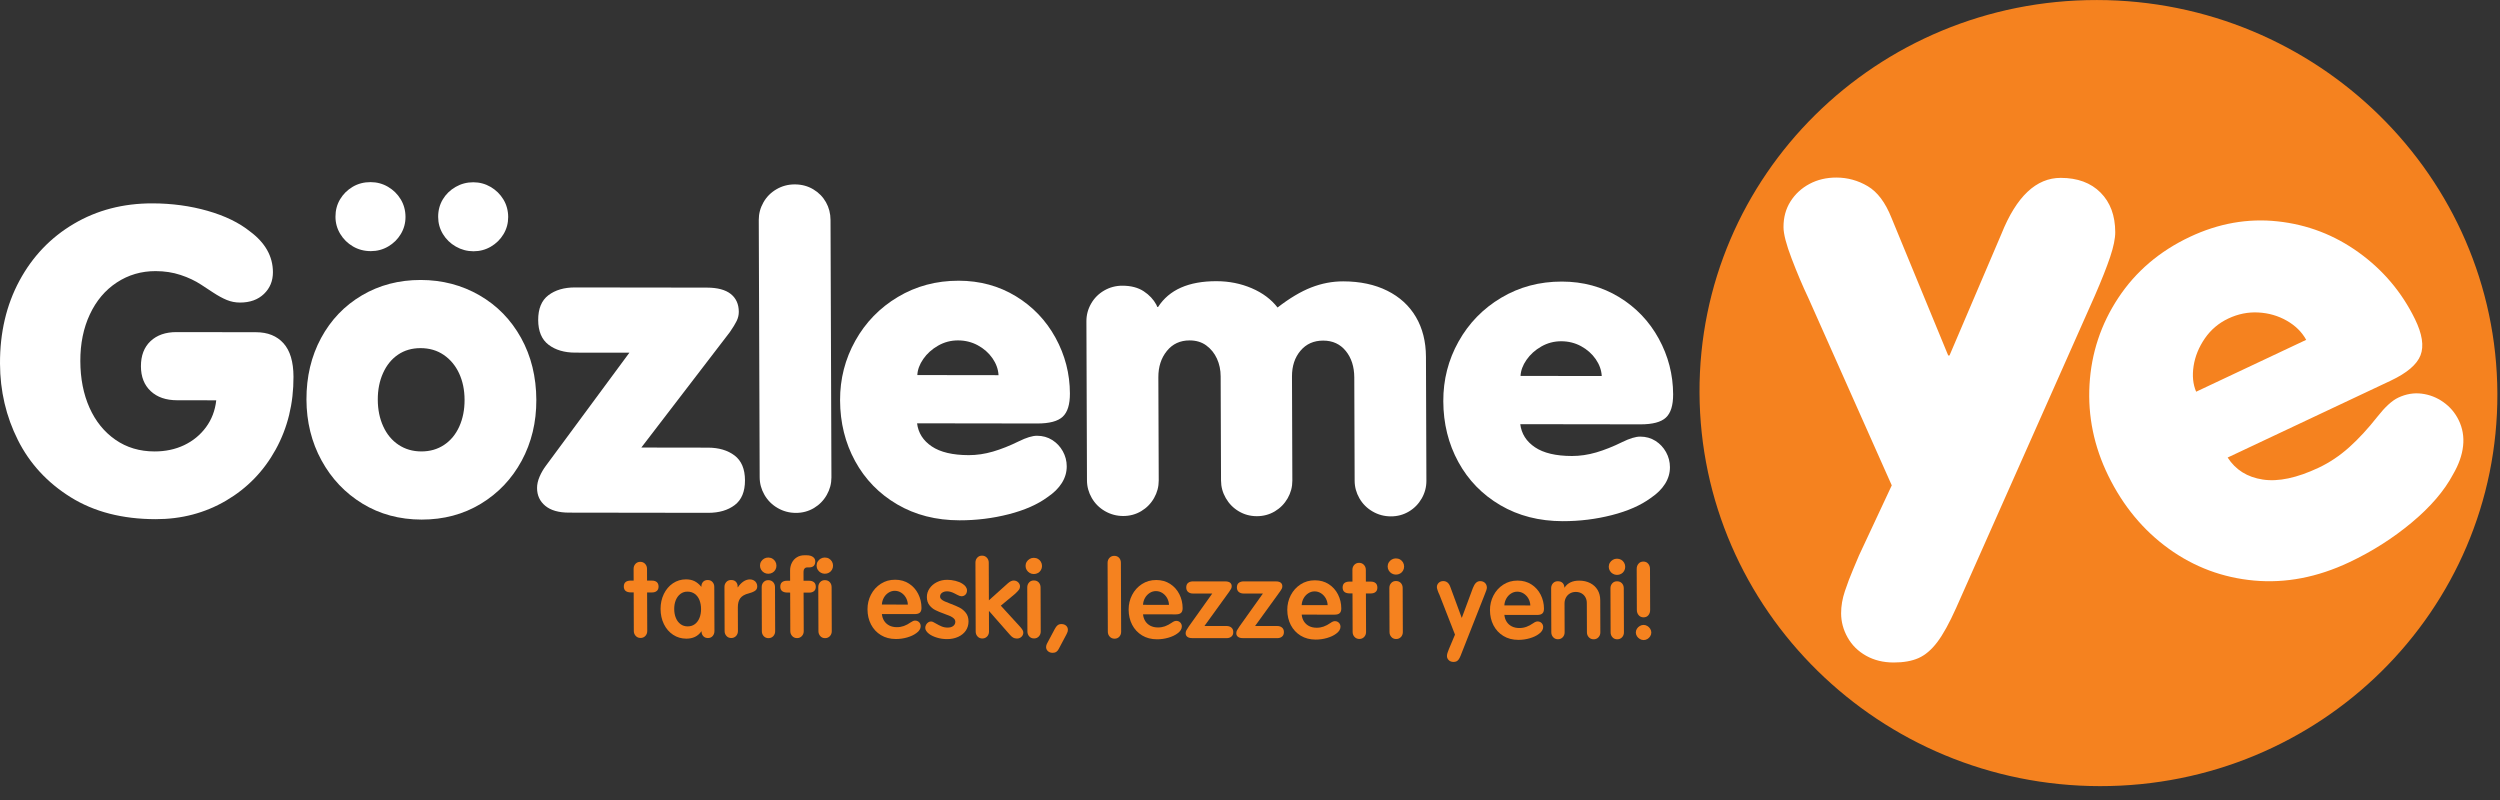 <?xml version="1.0" encoding="UTF-8" standalone="no"?>
<!DOCTYPE svg PUBLIC "-//W3C//DTD SVG 1.1//EN" "http://www.w3.org/Graphics/SVG/1.1/DTD/svg11.dtd">
<svg width="100%" height="100%" viewBox="0 0 175 56" version="1.1" xmlns="http://www.w3.org/2000/svg" xmlns:xlink="http://www.w3.org/1999/xlink" xml:space="preserve" xmlns:serif="http://www.serif.com/" style="fill-rule:evenodd;clip-rule:evenodd;stroke-linejoin:round;stroke-miterlimit:2;">
    <rect x="0" y="0" width="175" height="56" fill="#333333" stroke="none"/>
    <g transform="matrix(1,0,0,1,-210.028,-1933.78)">
        <g transform="matrix(1,0,0,1,214.978,1949.55)">
            <path d="M0,19.038C-1.638,18.018 -2.87,16.683 -3.698,15.032C-4.526,13.382 -4.943,11.598 -4.95,9.682C-4.958,7.509 -4.503,5.574 -3.587,3.876C-2.671,2.178 -1.402,0.852 0.219,-0.104C1.839,-1.06 3.672,-1.537 5.717,-1.534C7.081,-1.532 8.369,-1.357 9.584,-1.01C10.798,-0.662 11.787,-0.182 12.551,0.432C13.617,1.223 14.151,2.172 14.155,3.279C14.157,3.891 13.949,4.4 13.529,4.804C13.109,5.208 12.549,5.41 11.847,5.409C11.526,5.408 11.22,5.349 10.929,5.23C10.638,5.111 10.311,4.933 9.95,4.695C9.829,4.616 9.558,4.438 9.136,4.161C8.714,3.883 8.232,3.655 7.69,3.477C7.148,3.298 6.566,3.209 5.945,3.208C4.942,3.206 4.036,3.472 3.226,4.004C2.415,4.536 1.786,5.281 1.339,6.239C0.891,7.196 0.669,8.287 0.673,9.512C0.678,10.737 0.892,11.824 1.316,12.773C1.741,13.721 2.345,14.468 3.129,15.012C3.913,15.557 4.826,15.83 5.868,15.831C6.63,15.832 7.321,15.685 7.942,15.39C8.562,15.094 9.072,14.675 9.472,14.132C9.87,13.59 10.109,12.963 10.187,12.252L7.45,12.248C6.668,12.247 6.051,12.034 5.598,11.608C5.145,11.183 4.918,10.605 4.915,9.874C4.913,9.123 5.136,8.536 5.586,8.111C6.035,7.688 6.641,7.476 7.403,7.477L12.967,7.485C13.789,7.486 14.431,7.744 14.894,8.258C15.357,8.772 15.591,9.553 15.594,10.6C15.601,12.477 15.186,14.175 14.349,15.695C13.512,17.215 12.353,18.408 10.873,19.276C9.392,20.143 7.75,20.575 5.945,20.572C3.619,20.569 1.638,20.058 0,19.038" style="fill:white;fill-rule:nonzero;"/>
        </g>
        <g transform="matrix(1,0,0,1,241.939,1965.64)">
            <path d="M0,-14.599C-0.382,-14.817 -0.684,-15.108 -0.905,-15.474C-1.127,-15.84 -1.239,-16.24 -1.24,-16.675C-1.242,-17.129 -1.133,-17.539 -0.914,-17.904C-0.695,-18.269 -0.395,-18.56 -0.015,-18.777C0.365,-18.994 0.776,-19.102 1.217,-19.101C1.658,-19.101 2.064,-18.991 2.436,-18.774C2.808,-18.556 3.105,-18.264 3.327,-17.898C3.548,-17.532 3.66,-17.122 3.662,-16.668C3.663,-16.233 3.554,-15.834 3.335,-15.468C3.116,-15.103 2.821,-14.812 2.451,-14.596C2.081,-14.379 1.675,-14.271 1.234,-14.271C0.793,-14.272 0.381,-14.381 0,-14.599M-0.824,-0.717C-0.364,-1.023 -0.009,-1.452 0.24,-2.005C0.488,-2.557 0.611,-3.179 0.609,-3.871C0.607,-4.562 0.479,-5.18 0.227,-5.724C-0.026,-6.267 -0.383,-6.697 -0.846,-7.014C-1.308,-7.331 -1.85,-7.49 -2.471,-7.491C-3.073,-7.492 -3.599,-7.339 -4.049,-7.034C-4.499,-6.728 -4.848,-6.299 -5.097,-5.746C-5.346,-5.193 -5.469,-4.571 -5.466,-3.88C-5.464,-3.188 -5.337,-2.566 -5.084,-2.012C-4.831,-1.459 -4.474,-1.029 -4.011,-0.722C-3.549,-0.415 -3.017,-0.261 -2.416,-0.26C-1.814,-0.259 -1.284,-0.411 -0.824,-0.717M-7.203,-14.609C-7.575,-14.827 -7.872,-15.118 -8.093,-15.484C-8.315,-15.85 -8.427,-16.25 -8.428,-16.685C-8.43,-17.139 -8.321,-17.549 -8.102,-17.914C-7.883,-18.279 -7.588,-18.57 -7.218,-18.787C-6.848,-19.004 -6.432,-19.112 -5.971,-19.111C-5.53,-19.111 -5.123,-19.001 -4.752,-18.784C-4.38,-18.566 -4.083,-18.274 -3.861,-17.908C-3.64,-17.542 -3.528,-17.132 -3.526,-16.678C-3.525,-16.243 -3.634,-15.844 -3.853,-15.479C-4.072,-15.113 -4.367,-14.822 -4.737,-14.606C-5.107,-14.389 -5.513,-14.281 -5.954,-14.281C-6.415,-14.282 -6.831,-14.391 -7.203,-14.609M-6.538,3.394C-7.754,2.651 -8.71,1.642 -9.406,0.367C-10.102,-0.908 -10.453,-2.326 -10.459,-3.887C-10.464,-5.487 -10.123,-6.924 -9.436,-8.197C-8.749,-9.47 -7.795,-10.466 -6.574,-11.186C-5.354,-11.905 -3.982,-12.264 -2.458,-12.262C-0.954,-12.259 0.415,-11.902 1.651,-11.189C2.887,-10.476 3.857,-9.482 4.564,-8.207C5.27,-6.932 5.626,-5.484 5.632,-3.864C5.637,-2.303 5.296,-0.887 4.609,0.387C3.922,1.66 2.967,2.666 1.747,3.405C0.527,4.144 -0.855,4.513 -2.399,4.511C-3.943,4.508 -5.323,4.136 -6.538,3.394" style="fill:white;fill-rule:nonzero;"/>
        </g>
        <g transform="matrix(1,0,0,1,248.198,1954.39)">
            <path d="M0,14.798C-0.382,14.482 -0.574,14.067 -0.576,13.553C-0.577,13.296 -0.517,13.029 -0.398,12.753C-0.279,12.477 -0.129,12.22 0.05,11.983L5.887,4.079L2.098,4.074C1.335,4.073 0.714,3.89 0.231,3.523C-0.251,3.157 -0.494,2.579 -0.497,1.789C-0.499,0.999 -0.261,0.421 0.219,0.056C0.699,-0.308 1.319,-0.491 2.082,-0.489L11.315,-0.477C12.056,-0.475 12.613,-0.327 12.986,-0.03C13.357,0.267 13.544,0.682 13.546,1.216C13.547,1.433 13.498,1.645 13.398,1.853C13.298,2.06 13.139,2.322 12.92,2.637L6.723,10.718L11.384,10.725C12.146,10.726 12.768,10.91 13.251,11.275C13.733,11.642 13.976,12.22 13.979,13.01C13.981,13.8 13.743,14.378 13.263,14.743C12.783,15.108 12.162,15.289 11.4,15.288L1.656,15.274C0.934,15.273 0.382,15.115 0,14.798" style="fill:white;fill-rule:nonzero;"/>
        </g>
        <g transform="matrix(1,0,0,1,264.461,1947.03)">
            <path d="M0,22.31C-0.392,22.083 -0.699,21.776 -0.921,21.39C-1.143,21.005 -1.254,20.595 -1.256,20.16L-1.319,2.143C-1.32,1.709 -1.212,1.299 -0.992,0.914C-0.773,0.529 -0.468,0.223 -0.078,-0.003C0.312,-0.23 0.737,-0.343 1.199,-0.342C1.68,-0.342 2.111,-0.227 2.493,0C2.875,0.228 3.172,0.53 3.384,0.905C3.595,1.281 3.702,1.696 3.704,2.15L3.767,20.167C3.768,20.602 3.659,21.011 3.44,21.396C3.221,21.781 2.921,22.087 2.541,22.314C2.161,22.54 1.74,22.653 1.279,22.653C0.818,22.652 0.392,22.537 0,22.31" style="fill:white;fill-rule:nonzero;"/>
        </g>
        <g transform="matrix(1,0,0,1,279.925,1963.59)">
            <path d="M0,-3.548C-0.022,-3.963 -0.164,-4.358 -0.425,-4.734C-0.687,-5.109 -1.029,-5.411 -1.451,-5.639C-1.873,-5.867 -2.335,-5.981 -2.836,-5.982C-3.337,-5.983 -3.803,-5.86 -4.233,-5.613C-4.663,-5.367 -5.008,-5.056 -5.267,-4.681C-5.527,-4.306 -5.666,-3.931 -5.684,-3.556L0,-3.548ZM-7.096,5.495C-8.362,4.752 -9.343,3.743 -10.039,2.468C-10.735,1.193 -11.086,-0.225 -11.092,-1.786C-11.097,-3.287 -10.741,-4.679 -10.023,-5.962C-9.306,-7.245 -8.313,-8.266 -7.042,-9.025C-5.771,-9.784 -4.354,-10.162 -2.79,-10.16C-1.307,-10.158 0.028,-9.795 1.214,-9.073C2.399,-8.35 3.325,-7.381 3.991,-6.165C4.657,-4.949 4.992,-3.649 4.997,-2.267C5,-1.496 4.831,-0.953 4.491,-0.638C4.151,-0.322 3.561,-0.165 2.719,-0.166L-5.702,-0.178C-5.62,0.494 -5.277,1.033 -4.674,1.439C-4.071,1.844 -3.209,2.048 -2.086,2.05C-1.525,2.05 -0.958,1.967 -0.387,1.8C0.184,1.633 0.789,1.392 1.43,1.077C1.95,0.821 2.371,0.693 2.691,0.693C3.092,0.694 3.448,0.793 3.76,0.991C4.072,1.189 4.318,1.451 4.5,1.777C4.681,2.104 4.773,2.455 4.774,2.83C4.776,3.245 4.661,3.635 4.432,4C4.203,4.365 3.868,4.695 3.428,4.991C2.728,5.504 1.823,5.903 0.711,6.187C-0.401,6.472 -1.548,6.614 -2.731,6.612C-4.376,6.61 -5.83,6.237 -7.096,5.495" style="fill:white;fill-rule:nonzero;"/>
        </g>
        <g transform="matrix(1,0,0,1,287.372,1953.83)">
            <path d="M0,15.727C-0.392,15.5 -0.699,15.193 -0.921,14.807C-1.143,14.422 -1.254,14.012 -1.256,13.577L-1.295,2.435C-1.296,2.001 -1.188,1.591 -0.968,1.206C-0.749,0.821 -0.444,0.515 -0.054,0.288C0.336,0.062 0.761,-0.051 1.223,-0.051C1.824,-0.05 2.321,0.08 2.713,0.337C3.105,0.594 3.402,0.911 3.603,1.286L3.664,1.435L3.724,1.435C4.502,0.231 5.863,-0.37 7.808,-0.367C8.69,-0.366 9.513,-0.202 10.276,0.125C11.039,0.452 11.642,0.903 12.085,1.476C12.925,0.825 13.71,0.357 14.441,0.072C15.172,-0.213 15.918,-0.356 16.68,-0.355C17.863,-0.353 18.892,-0.134 19.765,0.301C20.639,0.737 21.308,1.351 21.771,2.141C22.235,2.932 22.469,3.861 22.473,4.928L22.504,13.61C22.505,14.045 22.396,14.455 22.177,14.84C21.957,15.224 21.658,15.531 21.278,15.757C20.898,15.983 20.477,16.097 20.016,16.096C19.555,16.095 19.129,15.981 18.737,15.753C18.345,15.526 18.038,15.219 17.816,14.833C17.594,14.448 17.483,14.038 17.481,13.603L17.456,6.373C17.453,5.622 17.256,5.005 16.863,4.52C16.47,4.036 15.943,3.793 15.281,3.792C14.62,3.791 14.089,4.027 13.69,4.501C13.29,4.974 13.092,5.577 13.095,6.307L13.12,13.597C13.122,14.032 13.013,14.441 12.794,14.826C12.574,15.211 12.274,15.517 11.895,15.744C11.515,15.97 11.094,16.083 10.633,16.083C10.171,16.082 9.75,15.968 9.368,15.74C8.986,15.513 8.685,15.206 8.463,14.82C8.241,14.435 8.129,14.025 8.128,13.59L8.102,6.3C8.101,5.846 8.014,5.431 7.842,5.055C7.67,4.68 7.423,4.373 7.102,4.136C6.78,3.898 6.389,3.779 5.928,3.779C5.266,3.778 4.736,4.024 4.337,4.517C3.937,5.011 3.739,5.623 3.741,6.354L3.767,13.584C3.768,14.019 3.659,14.428 3.44,14.813C3.221,15.198 2.921,15.504 2.541,15.731C2.161,15.957 1.74,16.07 1.279,16.07C0.818,16.069 0.392,15.954 0,15.727" style="fill:white;fill-rule:nonzero;"/>
        </g>
        <g transform="matrix(1,0,0,1,322.15,1963.65)">
            <path d="M0,-3.548C-0.022,-3.963 -0.164,-4.358 -0.425,-4.734C-0.687,-5.109 -1.029,-5.411 -1.451,-5.639C-1.873,-5.867 -2.335,-5.981 -2.836,-5.982C-3.337,-5.983 -3.803,-5.86 -4.233,-5.613C-4.663,-5.367 -5.008,-5.056 -5.267,-4.681C-5.527,-4.306 -5.666,-3.931 -5.684,-3.556L0,-3.548ZM-7.096,5.495C-8.362,4.752 -9.343,3.743 -10.039,2.468C-10.735,1.193 -11.086,-0.225 -11.091,-1.786C-11.097,-3.287 -10.741,-4.679 -10.023,-5.962C-9.306,-7.245 -8.313,-8.266 -7.042,-9.025C-5.771,-9.784 -4.354,-10.162 -2.79,-10.16C-1.307,-10.158 0.028,-9.795 1.214,-9.073C2.399,-8.35 3.325,-7.381 3.991,-6.165C4.657,-4.949 4.992,-3.649 4.997,-2.267C5,-1.496 4.831,-0.953 4.491,-0.638C4.151,-0.322 3.561,-0.165 2.719,-0.166L-5.703,-0.178C-5.62,0.494 -5.277,1.033 -4.674,1.439C-4.071,1.844 -3.209,2.048 -2.086,2.05C-1.525,2.05 -0.958,1.967 -0.387,1.8C0.184,1.633 0.789,1.392 1.43,1.077C1.95,0.821 2.37,0.693 2.691,0.693C3.092,0.694 3.448,0.793 3.76,0.991C4.072,1.189 4.318,1.451 4.5,1.777C4.681,2.104 4.773,2.455 4.774,2.83C4.776,3.245 4.661,3.635 4.432,4C4.203,4.365 3.868,4.695 3.428,4.991C2.728,5.504 1.823,5.903 0.711,6.187C-0.401,6.472 -1.549,6.614 -2.731,6.612C-4.376,6.61 -5.831,6.237 -7.096,5.495" style="fill:white;fill-rule:nonzero;"/>
        </g>
        <g transform="matrix(0.001,-1,-1,-0.001,356.986,1933.37)">
            <path d="M-27.925,-27.886C-43.12,-27.96 -55.439,-15.518 -55.439,-0.096C-55.439,15.327 -43.12,27.889 -27.925,27.964C-12.73,28.039 -0.411,15.596 -0.412,0.174C-0.412,-15.248 -12.731,-27.811 -27.925,-27.886" style="fill:rgb(245,130,31);fill-rule:nonzero;"/>
        </g>
        <g transform="matrix(1,0,0,1,340.659,1946.68)">
            <path d="M0,33.004C-0.56,32.691 -0.991,32.267 -1.294,31.731C-1.598,31.195 -1.751,30.63 -1.753,30.036C-1.755,29.53 -1.666,29.01 -1.487,28.475C-1.308,27.94 -1.114,27.428 -0.904,26.937C-0.695,26.447 -0.56,26.127 -0.5,25.979L1.792,21.076L-4.048,7.956C-4.444,7.123 -4.832,6.208 -5.212,5.211C-5.594,4.215 -5.784,3.479 -5.786,3.003C-5.788,2.319 -5.625,1.717 -5.294,1.197C-4.964,0.678 -4.521,0.269 -3.963,-0.028C-3.406,-0.324 -2.781,-0.472 -2.086,-0.471C-1.302,-0.47 -0.569,-0.268 0.111,0.134C0.792,0.537 1.345,1.273 1.771,2.344L5.743,11.983L5.834,11.984L9.47,3.47C10.517,0.855 11.901,-0.451 13.621,-0.449C14.798,-0.447 15.727,-0.104 16.408,0.581C17.09,1.266 17.432,2.188 17.436,3.347C17.438,3.793 17.319,4.373 17.08,5.086C16.841,5.8 16.482,6.706 16.004,7.805L6.303,29.646C5.824,30.715 5.382,31.518 4.976,32.052C4.57,32.587 4.134,32.958 3.667,33.165C3.2,33.372 2.619,33.476 1.925,33.475C1.201,33.474 0.559,33.317 0,33.004" style="fill:white;fill-rule:nonzero;"/>
        </g>
        <g transform="matrix(1,0,0,1,371.461,1966.1)">
            <path d="M0,-8.531C-0.303,-9.082 -0.756,-9.528 -1.359,-9.872C-1.961,-10.215 -2.623,-10.407 -3.345,-10.446C-4.066,-10.486 -4.767,-10.345 -5.447,-10.025C-6.126,-9.705 -6.675,-9.24 -7.095,-8.629C-7.515,-8.018 -7.777,-7.374 -7.881,-6.698C-7.985,-6.022 -7.926,-5.422 -7.703,-4.9L0,-8.531ZM-3.642,8.319C-5.846,8.119 -7.84,7.375 -9.625,6.086C-11.409,4.797 -12.82,3.093 -13.857,0.973C-14.855,-1.066 -15.292,-3.188 -15.167,-5.394C-15.042,-7.599 -14.371,-9.624 -13.151,-11.471C-11.931,-13.317 -10.261,-14.74 -8.142,-15.739C-6.132,-16.687 -4.085,-17.049 -2.003,-16.825C0.08,-16.601 1.973,-15.876 3.677,-14.648C5.381,-13.42 6.694,-11.867 7.612,-9.989C8.125,-8.943 8.255,-8.095 8.003,-7.449C7.751,-6.801 7.054,-6.209 5.913,-5.671L-5.498,-0.292C-4.943,0.569 -4.123,1.083 -3.039,1.248C-1.955,1.414 -0.652,1.139 0.87,0.421C1.63,0.063 2.342,-0.413 3.005,-1.006C3.668,-1.599 4.328,-2.315 4.988,-3.155C5.524,-3.836 6.009,-4.28 6.444,-4.485C6.987,-4.741 7.535,-4.834 8.087,-4.764C8.64,-4.694 9.147,-4.496 9.608,-4.168C10.069,-3.841 10.425,-3.422 10.674,-2.913C10.95,-2.349 11.053,-1.745 10.983,-1.102C10.914,-0.458 10.678,0.206 10.278,0.89C9.668,2.037 8.705,3.16 7.387,4.259C6.07,5.359 4.609,6.287 3.007,7.042C0.778,8.093 -1.438,8.518 -3.642,8.319" style="fill:white;fill-rule:nonzero;"/>
        </g>
        <g transform="matrix(1,0,0,1,254.529,1973.25)">
            <path d="M0,5.045C-0.089,4.951 -0.133,4.836 -0.134,4.702L-0.143,1.999L-0.325,1.999C-0.663,1.999 -0.833,1.862 -0.834,1.588C-0.835,1.31 -0.669,1.17 -0.336,1.171L-0.146,1.171L-0.149,0.35C-0.149,0.211 -0.106,0.094 -0.018,-0.001C0.07,-0.095 0.183,-0.142 0.319,-0.142C0.455,-0.142 0.568,-0.094 0.657,0C0.745,0.095 0.79,0.212 0.79,0.351L0.793,1.172L1.142,1.173C1.283,1.173 1.394,1.208 1.475,1.278C1.556,1.347 1.597,1.452 1.598,1.592C1.598,1.726 1.557,1.828 1.474,1.897C1.391,1.967 1.281,2.001 1.145,2.001L0.796,2.001L0.806,4.703C0.806,4.837 0.762,4.952 0.674,5.046C0.586,5.14 0.474,5.187 0.338,5.187C0.201,5.187 0.089,5.14 0,5.045" style="fill:rgb(245,130,31);fill-rule:nonzero;"/>
        </g>
        <g transform="matrix(1,0,0,1,258.666,1975.35)">
            <path d="M0,2.121C0.141,2.017 0.249,1.873 0.324,1.688C0.399,1.505 0.437,1.296 0.436,1.062C0.435,0.828 0.397,0.619 0.324,0.435C0.25,0.251 0.141,0.106 -0.004,0.001C-0.148,-0.103 -0.319,-0.156 -0.515,-0.156C-0.702,-0.157 -0.866,-0.103 -1.007,0.003C-1.148,0.111 -1.256,0.256 -1.332,0.44C-1.407,0.624 -1.444,0.83 -1.443,1.059C-1.442,1.293 -1.404,1.502 -1.327,1.686C-1.251,1.871 -1.142,2.015 -1,2.12C-0.858,2.225 -0.691,2.277 -0.499,2.277C-0.308,2.277 -0.141,2.226 0,2.121M-1.52,2.865C-1.793,2.686 -2.008,2.438 -2.163,2.122C-2.318,1.806 -2.396,1.451 -2.398,1.058C-2.399,0.675 -2.323,0.325 -2.17,0.01C-2.017,-0.306 -1.805,-0.556 -1.533,-0.74C-1.261,-0.923 -0.955,-1.015 -0.617,-1.015C-0.39,-1.014 -0.193,-0.973 -0.026,-0.891C0.141,-0.808 0.298,-0.68 0.445,-0.505L0.461,-0.505L0.468,-0.625C0.493,-0.73 0.542,-0.813 0.614,-0.875C0.687,-0.937 0.785,-0.968 0.906,-0.968C1.042,-0.968 1.152,-0.921 1.236,-0.829C1.32,-0.737 1.362,-0.621 1.362,-0.482L1.373,2.601C1.373,2.74 1.332,2.857 1.249,2.951C1.166,3.046 1.056,3.093 0.92,3.093C0.799,3.092 0.701,3.06 0.628,2.995C0.555,2.93 0.505,2.848 0.48,2.749L0.472,2.629L0.456,2.629C0.331,2.803 0.181,2.931 0.007,3.013C-0.167,3.095 -0.368,3.136 -0.595,3.136C-0.938,3.135 -1.247,3.045 -1.52,2.865" style="fill:rgb(245,130,31);fill-rule:nonzero;"/>
        </g>
        <g transform="matrix(1,0,0,1,260.881,1974.48)">
            <path d="M0,3.819C-0.086,3.725 -0.13,3.61 -0.13,3.476L-0.141,0.386C-0.141,0.251 -0.099,0.137 -0.013,0.042C0.072,-0.052 0.183,-0.099 0.32,-0.099C0.451,-0.099 0.553,-0.068 0.627,-0.005C0.7,0.057 0.75,0.14 0.775,0.245L0.783,0.409L0.799,0.409C0.914,0.235 1.045,0.1 1.191,0.003C1.337,-0.094 1.486,-0.142 1.638,-0.142C1.738,-0.142 1.828,-0.121 1.907,-0.078C1.985,-0.036 2.046,0.023 2.089,0.097C2.132,0.172 2.154,0.252 2.154,0.336C2.155,0.411 2.141,0.477 2.113,0.534C2.086,0.591 2.028,0.645 1.94,0.694C1.851,0.744 1.727,0.791 1.565,0.835C1.283,0.905 1.084,1.018 0.968,1.174C0.852,1.331 0.795,1.544 0.796,1.812L0.802,3.477C0.802,3.611 0.758,3.726 0.671,3.82C0.582,3.914 0.47,3.961 0.334,3.961C0.198,3.961 0.086,3.914 0,3.819" style="fill:rgb(245,130,31);fill-rule:nonzero;"/>
        </g>
        <g transform="matrix(1,0,0,1,263.487,1972.95)">
            <path d="M0,5.359C-0.086,5.265 -0.13,5.15 -0.13,5.016L-0.141,1.925C-0.141,1.791 -0.099,1.677 -0.013,1.582C0.072,1.488 0.183,1.441 0.32,1.441C0.461,1.441 0.575,1.487 0.661,1.579C0.747,1.672 0.79,1.787 0.791,1.927L0.802,5.017C0.802,5.151 0.758,5.266 0.671,5.36C0.582,5.454 0.47,5.501 0.334,5.501C0.198,5.501 0.086,5.454 0,5.359M0.034,0.918C-0.055,0.868 -0.126,0.8 -0.179,0.712C-0.232,0.625 -0.259,0.529 -0.26,0.425C-0.26,0.321 -0.234,0.225 -0.181,0.138C-0.128,0.051 -0.058,-0.017 0.03,-0.067C0.118,-0.117 0.213,-0.142 0.314,-0.142C0.425,-0.141 0.524,-0.116 0.61,-0.066C0.696,-0.016 0.764,0.052 0.815,0.139C0.866,0.226 0.891,0.322 0.892,0.427C0.892,0.531 0.867,0.627 0.817,0.714C0.767,0.801 0.698,0.869 0.609,0.919C0.521,0.968 0.424,0.993 0.318,0.993C0.217,0.993 0.122,0.968 0.034,0.918" style="fill:rgb(245,130,31);fill-rule:nonzero;"/>
        </g>
        <g transform="matrix(1,0,0,1,267.449,1972.79)">
            <path d="M0,5.518C-0.086,5.424 -0.13,5.309 -0.13,5.175L-0.141,2.085C-0.141,1.95 -0.099,1.836 -0.013,1.741C0.072,1.647 0.183,1.6 0.32,1.6C0.461,1.6 0.575,1.646 0.661,1.738C0.747,1.831 0.79,1.946 0.791,2.086L0.802,5.176C0.802,5.31 0.758,5.425 0.671,5.519C0.582,5.613 0.47,5.66 0.334,5.66C0.197,5.66 0.086,5.613 0,5.518M0.034,1.077C-0.055,1.027 -0.126,0.959 -0.179,0.871C-0.233,0.784 -0.259,0.688 -0.26,0.584C-0.26,0.48 -0.234,0.384 -0.181,0.297C-0.128,0.21 -0.058,0.142 0.03,0.092C0.118,0.042 0.213,0.017 0.314,0.017C0.425,0.018 0.524,0.043 0.61,0.093C0.696,0.143 0.764,0.211 0.815,0.298C0.866,0.385 0.891,0.481 0.892,0.586C0.892,0.69 0.867,0.786 0.817,0.873C0.767,0.96 0.697,1.028 0.609,1.078C0.521,1.127 0.424,1.152 0.318,1.152C0.217,1.152 0.122,1.127 0.034,1.077M-1.966,5.515C-2.055,5.421 -2.099,5.306 -2.1,5.172L-2.109,2.47L-2.291,2.469C-2.629,2.469 -2.799,2.332 -2.8,2.058C-2.801,1.919 -2.76,1.814 -2.68,1.745C-2.599,1.675 -2.478,1.641 -2.316,1.641L-2.112,1.641L-2.115,0.925C-2.115,0.731 -2.074,0.551 -1.991,0.387C-1.909,0.223 -1.792,0.094 -1.64,0C-1.489,-0.094 -1.313,-0.142 -1.111,-0.141L-0.959,-0.141C-0.772,-0.141 -0.625,-0.102 -0.516,-0.025C-0.407,0.053 -0.352,0.156 -0.352,0.285C-0.351,0.569 -0.499,0.71 -0.797,0.71L-0.918,0.71C-0.999,0.71 -1.062,0.738 -1.108,0.796C-1.153,0.853 -1.175,0.926 -1.175,1.016L-1.173,1.642L-0.771,1.643C-0.635,1.643 -0.525,1.678 -0.441,1.748C-0.358,1.818 -0.316,1.923 -0.315,2.062C-0.315,2.196 -0.356,2.298 -0.439,2.368C-0.522,2.437 -0.632,2.472 -0.768,2.472L-1.17,2.471L-1.16,5.173C-1.16,5.308 -1.204,5.422 -1.292,5.516C-1.38,5.611 -1.492,5.658 -1.628,5.657C-1.765,5.657 -1.877,5.61 -1.966,5.515" style="fill:rgb(245,130,31);fill-rule:nonzero;"/>
        </g>
        <g transform="matrix(1,0,0,1,273.577,1976.77)">
            <path d="M0,-0.669C-0.006,-0.843 -0.05,-1.004 -0.134,-1.151C-0.218,-1.298 -0.328,-1.415 -0.465,-1.502C-0.602,-1.589 -0.751,-1.633 -0.912,-1.633C-1.069,-1.634 -1.215,-1.59 -1.351,-1.503C-1.487,-1.416 -1.597,-1.3 -1.68,-1.153C-1.762,-1.006 -1.809,-0.846 -1.818,-0.672L0,-0.669ZM-1.886,1.467C-2.185,1.285 -2.416,1.037 -2.578,0.723C-2.741,0.409 -2.823,0.056 -2.824,-0.337C-2.826,-0.705 -2.745,-1.047 -2.582,-1.363C-2.419,-1.679 -2.19,-1.932 -1.895,-2.124C-1.6,-2.315 -1.266,-2.41 -0.892,-2.409C-0.524,-2.409 -0.2,-2.319 0.078,-2.139C0.357,-1.96 0.572,-1.719 0.725,-1.418C0.877,-1.117 0.954,-0.792 0.955,-0.444C0.956,-0.29 0.918,-0.177 0.843,-0.108C0.767,-0.038 0.646,-0.004 0.48,-0.004L-1.816,-0.007C-1.8,0.172 -1.748,0.331 -1.659,0.47C-1.57,0.61 -1.449,0.718 -1.298,0.796C-1.146,0.873 -0.969,0.912 -0.767,0.912C-0.6,0.913 -0.439,0.885 -0.282,0.831C-0.126,0.776 0.038,0.689 0.209,0.57C0.32,0.491 0.418,0.451 0.504,0.451C0.62,0.451 0.715,0.489 0.788,0.564C0.862,0.638 0.899,0.733 0.899,0.847C0.9,0.932 0.873,1.017 0.821,1.101C0.768,1.186 0.691,1.262 0.59,1.332C0.424,1.456 0.212,1.555 -0.045,1.63C-0.302,1.704 -0.567,1.741 -0.84,1.741C-1.239,1.74 -1.588,1.649 -1.886,1.467" style="fill:rgb(245,130,31);fill-rule:nonzero;"/>
        </g>
        <g transform="matrix(1,0,0,1,275.616,1974.47)">
            <path d="M0,3.945C-0.223,3.878 -0.405,3.792 -0.547,3.687C-0.632,3.622 -0.7,3.554 -0.748,3.481C-0.796,3.409 -0.82,3.338 -0.821,3.268C-0.821,3.189 -0.802,3.114 -0.765,3.045C-0.727,2.975 -0.678,2.919 -0.617,2.877C-0.557,2.835 -0.491,2.814 -0.421,2.814C-0.335,2.814 -0.229,2.857 -0.102,2.941C0.06,3.036 0.204,3.109 0.331,3.162C0.457,3.214 0.596,3.241 0.747,3.241C0.914,3.241 1.045,3.203 1.141,3.126C1.237,3.049 1.284,2.953 1.284,2.838C1.284,2.749 1.25,2.672 1.185,2.607C1.119,2.542 1.036,2.488 0.938,2.442C0.839,2.397 0.699,2.343 0.517,2.278C0.264,2.188 0.055,2.102 -0.109,2.019C-0.274,1.937 -0.414,1.821 -0.531,1.672C-0.647,1.522 -0.706,1.333 -0.707,1.104C-0.708,0.885 -0.645,0.684 -0.52,0.5C-0.394,0.316 -0.223,0.169 -0.006,0.06C0.211,-0.049 0.45,-0.103 0.713,-0.103C0.91,-0.103 1.103,-0.079 1.293,-0.031C1.482,0.016 1.643,0.082 1.775,0.167C1.876,0.227 1.955,0.298 2.014,0.38C2.072,0.462 2.102,0.548 2.102,0.638C2.102,0.762 2.066,0.862 1.993,0.936C1.92,1.011 1.826,1.048 1.709,1.048C1.639,1.048 1.543,1.015 1.421,0.95C1.401,0.941 1.344,0.91 1.25,0.861C1.157,0.811 1.065,0.772 0.974,0.745C0.883,0.717 0.797,0.703 0.716,0.703C0.569,0.703 0.449,0.736 0.356,0.803C0.263,0.87 0.217,0.959 0.217,1.068C0.217,1.143 0.248,1.207 0.309,1.262C0.369,1.317 0.444,1.364 0.533,1.404C0.621,1.444 0.751,1.497 0.923,1.562C1.191,1.662 1.41,1.755 1.58,1.842C1.749,1.93 1.896,2.052 2.02,2.209C2.144,2.366 2.207,2.564 2.208,2.803C2.209,3.051 2.145,3.269 2.017,3.456C1.889,3.642 1.71,3.787 1.481,3.891C1.251,3.995 0.993,4.048 0.705,4.047C0.457,4.047 0.222,4.013 0,3.945" style="fill:rgb(245,130,31);fill-rule:nonzero;"/>
        </g>
        <g transform="matrix(1,0,0,1,278.456,1972.82)">
            <path d="M0,5.512C-0.086,5.418 -0.13,5.303 -0.13,5.169L-0.147,0.339C-0.147,0.205 -0.105,0.09 -0.019,-0.004C0.066,-0.098 0.177,-0.146 0.313,-0.145C0.45,-0.145 0.562,-0.098 0.651,-0.003C0.74,0.092 0.784,0.206 0.785,0.341L0.794,2.983L2.123,1.79C2.269,1.662 2.403,1.597 2.524,1.597C2.65,1.597 2.756,1.638 2.843,1.72C2.929,1.803 2.972,1.901 2.972,2.015C2.973,2.095 2.95,2.167 2.905,2.232C2.86,2.297 2.769,2.394 2.633,2.523L1.629,3.357L2.982,4.837C3.068,4.937 3.127,5.015 3.157,5.073C3.188,5.13 3.203,5.185 3.203,5.24C3.204,5.355 3.161,5.453 3.076,5.535C2.99,5.617 2.884,5.658 2.758,5.658C2.652,5.657 2.561,5.635 2.485,5.59C2.409,5.545 2.323,5.466 2.227,5.351L0.797,3.722L0.802,5.17C0.802,5.304 0.758,5.419 0.671,5.513C0.582,5.607 0.47,5.654 0.334,5.654C0.198,5.654 0.086,5.607 0,5.512" style="fill:rgb(245,130,31);fill-rule:nonzero;"/>
        </g>
        <g transform="matrix(1,0,0,1,282.077,1972.97)">
            <path d="M0,5.359C-0.086,5.265 -0.13,5.15 -0.13,5.016L-0.141,1.926C-0.141,1.791 -0.099,1.677 -0.013,1.582C0.072,1.488 0.183,1.441 0.32,1.441C0.461,1.441 0.575,1.487 0.661,1.579C0.747,1.672 0.79,1.788 0.791,1.927L0.802,5.017C0.802,5.151 0.758,5.266 0.67,5.36C0.582,5.454 0.47,5.501 0.334,5.501C0.198,5.501 0.086,5.454 0,5.359M0.034,0.918C-0.055,0.868 -0.126,0.8 -0.179,0.712C-0.232,0.625 -0.259,0.529 -0.26,0.425C-0.26,0.321 -0.234,0.225 -0.181,0.138C-0.128,0.051 -0.058,-0.017 0.03,-0.067C0.118,-0.117 0.213,-0.142 0.314,-0.142C0.425,-0.141 0.524,-0.116 0.61,-0.066C0.696,-0.016 0.764,0.052 0.815,0.139C0.866,0.226 0.891,0.322 0.892,0.427C0.892,0.531 0.867,0.627 0.817,0.714C0.767,0.801 0.698,0.869 0.609,0.919C0.521,0.968 0.424,0.993 0.318,0.993C0.217,0.993 0.122,0.968 0.034,0.918" style="fill:rgb(245,130,31);fill-rule:nonzero;"/>
        </g>
        <g transform="matrix(1,0,0,1,283.384,1977.58)">
            <path d="M0,1.782C-0.086,1.705 -0.129,1.609 -0.13,1.494C-0.13,1.454 -0.124,1.412 -0.111,1.368C-0.099,1.323 -0.073,1.263 -0.032,1.189L0.487,0.212C0.542,0.107 0.605,0.026 0.675,-0.031C0.746,-0.088 0.834,-0.116 0.94,-0.116C1.076,-0.116 1.186,-0.079 1.27,-0.004C1.354,0.071 1.396,0.168 1.396,0.287C1.396,0.332 1.39,0.376 1.378,0.418C1.365,0.46 1.341,0.516 1.306,0.586L0.757,1.623C0.717,1.707 0.661,1.774 0.591,1.824C0.52,1.873 0.435,1.898 0.334,1.898C0.197,1.898 0.086,1.859 0,1.782" style="fill:rgb(245,130,31);fill-rule:nonzero;"/>
        </g>
        <g transform="matrix(1,0,0,1,287.71,1972.83)">
            <path d="M0,5.516C-0.089,5.422 -0.133,5.307 -0.134,5.173L-0.151,0.343C-0.151,0.209 -0.107,0.094 -0.019,0C0.069,-0.094 0.181,-0.142 0.317,-0.141C0.459,-0.141 0.571,-0.095 0.655,-0.003C0.738,0.089 0.781,0.205 0.781,0.345L0.798,5.174C0.798,5.308 0.756,5.423 0.671,5.517C0.585,5.611 0.474,5.658 0.337,5.658C0.201,5.658 0.089,5.611 0,5.516" style="fill:rgb(245,130,31);fill-rule:nonzero;"/>
        </g>
        <g transform="matrix(1,0,0,1,291.857,1976.79)">
            <path d="M0,-0.669C-0.006,-0.843 -0.051,-1.004 -0.134,-1.151C-0.218,-1.298 -0.328,-1.415 -0.465,-1.502C-0.602,-1.589 -0.751,-1.633 -0.912,-1.633C-1.069,-1.634 -1.215,-1.59 -1.351,-1.503C-1.487,-1.416 -1.597,-1.3 -1.68,-1.153C-1.763,-1.006 -1.809,-0.846 -1.818,-0.672L0,-0.669ZM-1.887,1.467C-2.185,1.285 -2.416,1.037 -2.579,0.723C-2.741,0.409 -2.823,0.056 -2.825,-0.337C-2.826,-0.705 -2.745,-1.047 -2.582,-1.363C-2.419,-1.679 -2.19,-1.932 -1.895,-2.124C-1.6,-2.315 -1.266,-2.41 -0.892,-2.409C-0.524,-2.409 -0.2,-2.319 0.078,-2.139C0.357,-1.96 0.572,-1.719 0.725,-1.418C0.877,-1.117 0.954,-0.792 0.955,-0.444C0.956,-0.29 0.918,-0.177 0.843,-0.108C0.767,-0.038 0.646,-0.004 0.48,-0.004L-1.816,-0.007C-1.8,0.172 -1.748,0.331 -1.659,0.47C-1.57,0.61 -1.449,0.718 -1.298,0.796C-1.146,0.873 -0.969,0.912 -0.767,0.912C-0.6,0.913 -0.439,0.885 -0.282,0.831C-0.126,0.776 0.037,0.689 0.209,0.57C0.319,0.491 0.418,0.451 0.504,0.451C0.62,0.451 0.715,0.489 0.788,0.564C0.862,0.638 0.899,0.733 0.899,0.847C0.899,0.932 0.873,1.017 0.82,1.101C0.768,1.186 0.691,1.262 0.59,1.332C0.424,1.456 0.212,1.555 -0.045,1.63C-0.303,1.704 -0.567,1.741 -0.84,1.741C-1.239,1.74 -1.588,1.649 -1.887,1.467" style="fill:rgb(245,130,31);fill-rule:nonzero;"/>
        </g>
        <g transform="matrix(1,0,0,1,293.142,1974.57)">
            <path d="M0,3.787C-0.079,3.727 -0.118,3.645 -0.118,3.541C-0.119,3.466 -0.103,3.398 -0.07,3.336C-0.037,3.274 0.022,3.18 0.107,3.056L1.743,0.759L0.395,0.757C0.258,0.757 0.146,0.721 0.057,0.649C-0.031,0.577 -0.076,0.471 -0.077,0.331C-0.077,0.187 -0.033,0.08 0.055,0.011C0.143,-0.059 0.258,-0.094 0.399,-0.094L2.672,-0.091C2.813,-0.09 2.92,-0.06 2.994,-0C3.068,0.059 3.104,0.142 3.105,0.246C3.105,0.306 3.092,0.362 3.068,0.414C3.042,0.466 2.995,0.542 2.924,0.641L1.198,3.028L2.743,3.03C2.88,3.03 2.992,3.066 3.081,3.138C3.169,3.211 3.214,3.317 3.215,3.456C3.215,3.595 3.171,3.701 3.083,3.773C2.995,3.845 2.883,3.881 2.746,3.881L0.322,3.877C0.186,3.877 0.078,3.847 0,3.787" style="fill:rgb(245,130,31);fill-rule:nonzero;"/>
        </g>
        <g transform="matrix(1,0,0,1,296.687,1974.57)">
            <path d="M0,3.787C-0.079,3.727 -0.118,3.645 -0.118,3.541C-0.119,3.466 -0.103,3.398 -0.07,3.336C-0.037,3.274 0.022,3.18 0.107,3.056L1.743,0.759L0.395,0.757C0.258,0.757 0.146,0.721 0.057,0.649C-0.031,0.577 -0.076,0.471 -0.077,0.331C-0.077,0.187 -0.033,0.08 0.055,0.011C0.143,-0.059 0.258,-0.094 0.399,-0.094L2.671,-0.091C2.813,-0.09 2.92,-0.06 2.994,-0C3.068,0.059 3.104,0.142 3.104,0.246C3.105,0.306 3.092,0.362 3.067,0.414C3.043,0.466 2.994,0.542 2.924,0.641L1.198,3.028L2.743,3.03C2.879,3.03 2.992,3.066 3.081,3.138C3.169,3.211 3.214,3.317 3.215,3.456C3.215,3.595 3.171,3.701 3.083,3.773C2.995,3.845 2.882,3.881 2.746,3.881L0.322,3.877C0.186,3.877 0.078,3.847 0,3.787" style="fill:rgb(245,130,31);fill-rule:nonzero;"/>
        </g>
        <g transform="matrix(1,0,0,1,302.963,1976.81)">
            <path d="M0,-0.669C-0.006,-0.843 -0.051,-1.004 -0.134,-1.151C-0.218,-1.298 -0.329,-1.415 -0.465,-1.502C-0.602,-1.589 -0.751,-1.633 -0.913,-1.633C-1.069,-1.634 -1.216,-1.59 -1.351,-1.503C-1.487,-1.416 -1.597,-1.3 -1.68,-1.153C-1.763,-1.006 -1.809,-0.846 -1.818,-0.672L0,-0.669ZM-1.887,1.467C-2.185,1.285 -2.416,1.037 -2.579,0.723C-2.741,0.409 -2.823,0.056 -2.825,-0.337C-2.826,-0.705 -2.745,-1.047 -2.582,-1.363C-2.419,-1.679 -2.19,-1.932 -1.895,-2.124C-1.601,-2.315 -1.266,-2.41 -0.892,-2.409C-0.524,-2.409 -0.2,-2.319 0.078,-2.139C0.356,-1.96 0.572,-1.719 0.725,-1.418C0.877,-1.117 0.954,-0.792 0.955,-0.444C0.956,-0.29 0.918,-0.177 0.842,-0.108C0.767,-0.038 0.646,-0.004 0.479,-0.004L-1.816,-0.007C-1.8,0.172 -1.748,0.331 -1.659,0.47C-1.57,0.61 -1.45,0.718 -1.298,0.796C-1.146,0.873 -0.969,0.912 -0.767,0.912C-0.601,0.913 -0.439,0.885 -0.283,0.831C-0.126,0.776 0.037,0.689 0.209,0.57C0.319,0.491 0.418,0.451 0.504,0.451C0.62,0.451 0.715,0.489 0.788,0.564C0.862,0.638 0.899,0.733 0.899,0.847C0.899,0.932 0.873,1.017 0.82,1.101C0.768,1.186 0.691,1.262 0.59,1.332C0.424,1.456 0.212,1.555 -0.045,1.63C-0.302,1.704 -0.567,1.741 -0.84,1.741C-1.239,1.74 -1.588,1.649 -1.887,1.467" style="fill:rgb(245,130,31);fill-rule:nonzero;"/>
        </g>
        <g transform="matrix(1,0,0,1,304.846,1973.32)">
            <path d="M0,5.045C-0.089,4.951 -0.133,4.836 -0.134,4.702L-0.143,1.999L-0.325,1.999C-0.664,1.999 -0.833,1.862 -0.834,1.588C-0.835,1.31 -0.669,1.17 -0.336,1.171L-0.146,1.171L-0.149,0.35C-0.15,0.211 -0.106,0.094 -0.018,-0.001C0.07,-0.095 0.183,-0.142 0.319,-0.142C0.455,-0.142 0.568,-0.094 0.656,0C0.745,0.095 0.79,0.212 0.79,0.351L0.793,1.172L1.141,1.173C1.283,1.173 1.394,1.208 1.475,1.278C1.556,1.347 1.597,1.452 1.598,1.592C1.598,1.726 1.557,1.828 1.474,1.897C1.39,1.967 1.281,2.001 1.144,2.001L0.796,2.001L0.806,4.703C0.806,4.837 0.762,4.952 0.674,5.046C0.586,5.14 0.474,5.187 0.337,5.187C0.201,5.187 0.089,5.14 0,5.045" style="fill:rgb(245,130,31);fill-rule:nonzero;"/>
        </g>
        <g transform="matrix(1,0,0,1,307.424,1973.01)">
            <path d="M0,5.359C-0.086,5.265 -0.129,5.15 -0.13,5.016L-0.141,1.926C-0.141,1.791 -0.099,1.677 -0.013,1.582C0.073,1.488 0.183,1.441 0.32,1.441C0.461,1.441 0.575,1.487 0.661,1.579C0.747,1.672 0.79,1.787 0.791,1.927L0.802,5.017C0.802,5.151 0.759,5.266 0.671,5.36C0.582,5.454 0.47,5.501 0.334,5.501C0.198,5.501 0.086,5.454 0,5.359M0.034,0.918C-0.055,0.868 -0.126,0.8 -0.179,0.712C-0.232,0.625 -0.259,0.529 -0.26,0.425C-0.26,0.321 -0.234,0.225 -0.181,0.138C-0.128,0.051 -0.058,-0.017 0.03,-0.067C0.118,-0.117 0.213,-0.142 0.314,-0.142C0.425,-0.141 0.524,-0.116 0.61,-0.066C0.696,-0.016 0.764,0.052 0.815,0.139C0.866,0.226 0.892,0.322 0.892,0.427C0.892,0.531 0.867,0.627 0.817,0.714C0.767,0.801 0.698,0.869 0.61,0.919C0.521,0.968 0.424,0.993 0.318,0.993C0.217,0.993 0.122,0.968 0.034,0.918" style="fill:rgb(245,130,31);fill-rule:nonzero;"/>
        </g>
        <g transform="matrix(1,0,0,1,311.441,1974.58)">
            <path d="M0,5.411C-0.084,5.329 -0.126,5.233 -0.126,5.123C-0.126,5.053 -0.114,4.98 -0.089,4.903C-0.064,4.826 -0.029,4.733 0.016,4.623L0.437,3.624L-0.656,0.823C-0.692,0.759 -0.73,0.668 -0.771,0.551C-0.811,0.434 -0.832,0.35 -0.832,0.301C-0.832,0.181 -0.79,0.081 -0.704,-0.002C-0.619,-0.084 -0.513,-0.124 -0.387,-0.124C-0.16,-0.124 0.003,0.003 0.099,0.257L0.903,2.438L0.918,2.438L1.691,0.356C1.756,0.192 1.828,0.072 1.909,-0.005C1.99,-0.082 2.085,-0.121 2.197,-0.121C2.338,-0.12 2.452,-0.078 2.538,0.007C2.624,0.092 2.667,0.201 2.668,0.335C2.668,0.42 2.618,0.579 2.518,0.813L0.829,5.102C0.783,5.217 0.737,5.305 0.69,5.367C0.642,5.429 0.59,5.473 0.535,5.497C0.479,5.522 0.411,5.535 0.33,5.535C0.194,5.534 0.084,5.493 0,5.411" style="fill:rgb(245,130,31);fill-rule:nonzero;"/>
        </g>
        <g transform="matrix(1,0,0,1,317.151,1976.83)">
            <path d="M0,-0.669C-0.006,-0.843 -0.051,-1.004 -0.134,-1.151C-0.218,-1.298 -0.329,-1.415 -0.465,-1.502C-0.602,-1.589 -0.751,-1.633 -0.913,-1.633C-1.069,-1.634 -1.216,-1.59 -1.351,-1.503C-1.487,-1.416 -1.597,-1.3 -1.68,-1.153C-1.763,-1.006 -1.809,-0.846 -1.818,-0.672L0,-0.669ZM-1.887,1.467C-2.185,1.285 -2.416,1.037 -2.579,0.723C-2.741,0.409 -2.823,0.056 -2.825,-0.337C-2.826,-0.705 -2.745,-1.047 -2.582,-1.363C-2.419,-1.679 -2.19,-1.932 -1.895,-2.124C-1.601,-2.315 -1.266,-2.41 -0.892,-2.409C-0.524,-2.409 -0.2,-2.319 0.078,-2.139C0.356,-1.96 0.572,-1.719 0.725,-1.418C0.877,-1.117 0.954,-0.792 0.955,-0.444C0.956,-0.29 0.918,-0.177 0.842,-0.108C0.767,-0.038 0.646,-0.004 0.479,-0.004L-1.816,-0.007C-1.8,0.172 -1.748,0.331 -1.659,0.47C-1.57,0.61 -1.45,0.718 -1.298,0.796C-1.146,0.873 -0.969,0.912 -0.767,0.912C-0.601,0.913 -0.439,0.885 -0.283,0.831C-0.126,0.776 0.037,0.689 0.209,0.57C0.319,0.491 0.418,0.451 0.504,0.451C0.62,0.451 0.715,0.489 0.788,0.564C0.862,0.638 0.899,0.733 0.899,0.847C0.899,0.932 0.873,1.017 0.82,1.101C0.768,1.186 0.691,1.262 0.59,1.332C0.424,1.456 0.212,1.555 -0.045,1.63C-0.303,1.704 -0.567,1.741 -0.84,1.741C-1.239,1.74 -1.588,1.649 -1.887,1.467" style="fill:rgb(245,130,31);fill-rule:nonzero;"/>
        </g>
        <g transform="matrix(1,0,0,1,318.75,1974.57)">
            <path d="M0,3.815C-0.086,3.721 -0.129,3.606 -0.13,3.472L-0.141,0.382C-0.141,0.247 -0.099,0.133 -0.013,0.038C0.073,-0.056 0.183,-0.103 0.32,-0.103C0.451,-0.103 0.555,-0.072 0.631,-0.009C0.707,0.053 0.755,0.136 0.776,0.241L0.783,0.338L0.799,0.338C0.909,0.174 1.049,0.052 1.218,-0.027C1.387,-0.107 1.59,-0.146 1.827,-0.146C2.115,-0.145 2.37,-0.088 2.593,0.027C2.815,0.142 2.988,0.301 3.11,0.505C3.232,0.71 3.293,0.946 3.294,1.215L3.302,3.476C3.302,3.611 3.258,3.725 3.17,3.819C3.083,3.914 2.97,3.961 2.834,3.961C2.698,3.961 2.585,3.913 2.496,3.818C2.408,3.724 2.363,3.61 2.363,3.475L2.355,1.415C2.355,1.271 2.323,1.14 2.259,1.023C2.196,0.906 2.106,0.814 1.989,0.746C1.873,0.679 1.736,0.645 1.58,0.645C1.428,0.645 1.292,0.681 1.171,0.753C1.05,0.825 0.957,0.923 0.892,1.047C0.827,1.172 0.794,1.308 0.795,1.458L0.802,3.473C0.802,3.607 0.759,3.722 0.671,3.816C0.582,3.91 0.47,3.957 0.334,3.957C0.198,3.957 0.086,3.91 0,3.815" style="fill:rgb(245,130,31);fill-rule:nonzero;"/>
        </g>
        <g transform="matrix(1,0,0,1,322.901,1973.03)">
            <path d="M0,5.359C-0.086,5.265 -0.129,5.15 -0.13,5.016L-0.141,1.926C-0.141,1.791 -0.099,1.677 -0.013,1.582C0.073,1.488 0.183,1.441 0.32,1.441C0.461,1.441 0.575,1.487 0.661,1.579C0.747,1.672 0.79,1.788 0.791,1.927L0.802,5.017C0.802,5.151 0.759,5.266 0.671,5.36C0.582,5.454 0.47,5.501 0.334,5.501C0.198,5.501 0.086,5.454 0,5.359M0.034,0.918C-0.055,0.868 -0.126,0.8 -0.179,0.712C-0.232,0.625 -0.259,0.529 -0.26,0.425C-0.26,0.321 -0.234,0.225 -0.181,0.138C-0.128,0.051 -0.058,-0.017 0.03,-0.067C0.118,-0.117 0.213,-0.142 0.314,-0.142C0.425,-0.141 0.524,-0.116 0.61,-0.066C0.696,-0.016 0.764,0.052 0.815,0.139C0.866,0.226 0.892,0.322 0.892,0.427C0.892,0.531 0.867,0.627 0.817,0.714C0.767,0.801 0.698,0.869 0.61,0.919C0.521,0.968 0.424,0.993 0.318,0.993C0.217,0.993 0.122,0.968 0.034,0.918" style="fill:rgb(245,130,31);fill-rule:nonzero;"/>
        </g>
        <g transform="matrix(1,0,0,1,324.737,1974.83)">
            <path d="M0,2.014C-0.087,1.914 -0.13,1.79 -0.13,1.641L-0.14,-1.226C-0.141,-1.37 -0.098,-1.492 -0.013,-1.591C0.073,-1.691 0.186,-1.74 0.328,-1.74C0.469,-1.74 0.581,-1.69 0.665,-1.59C0.749,-1.491 0.791,-1.369 0.791,-1.224L0.801,1.642C0.802,1.791 0.761,1.916 0.678,2.015C0.595,2.114 0.482,2.164 0.341,2.164C0.2,2.163 0.086,2.114 0,2.014M0.078,3.679C-0.006,3.628 -0.073,3.564 -0.124,3.484C-0.174,3.404 -0.2,3.317 -0.201,3.223C-0.201,3.133 -0.176,3.047 -0.126,2.965C-0.076,2.883 -0.008,2.817 0.078,2.768C0.164,2.718 0.252,2.693 0.343,2.694C0.434,2.694 0.521,2.719 0.605,2.769C0.688,2.818 0.755,2.885 0.806,2.967C0.857,3.049 0.882,3.135 0.883,3.224C0.883,3.319 0.858,3.406 0.808,3.485C0.758,3.565 0.692,3.629 0.612,3.679C0.531,3.729 0.443,3.754 0.347,3.754C0.251,3.754 0.161,3.728 0.078,3.679" style="fill:rgb(245,130,31);fill-rule:nonzero;"/>
        </g>
    </g>
</svg>
